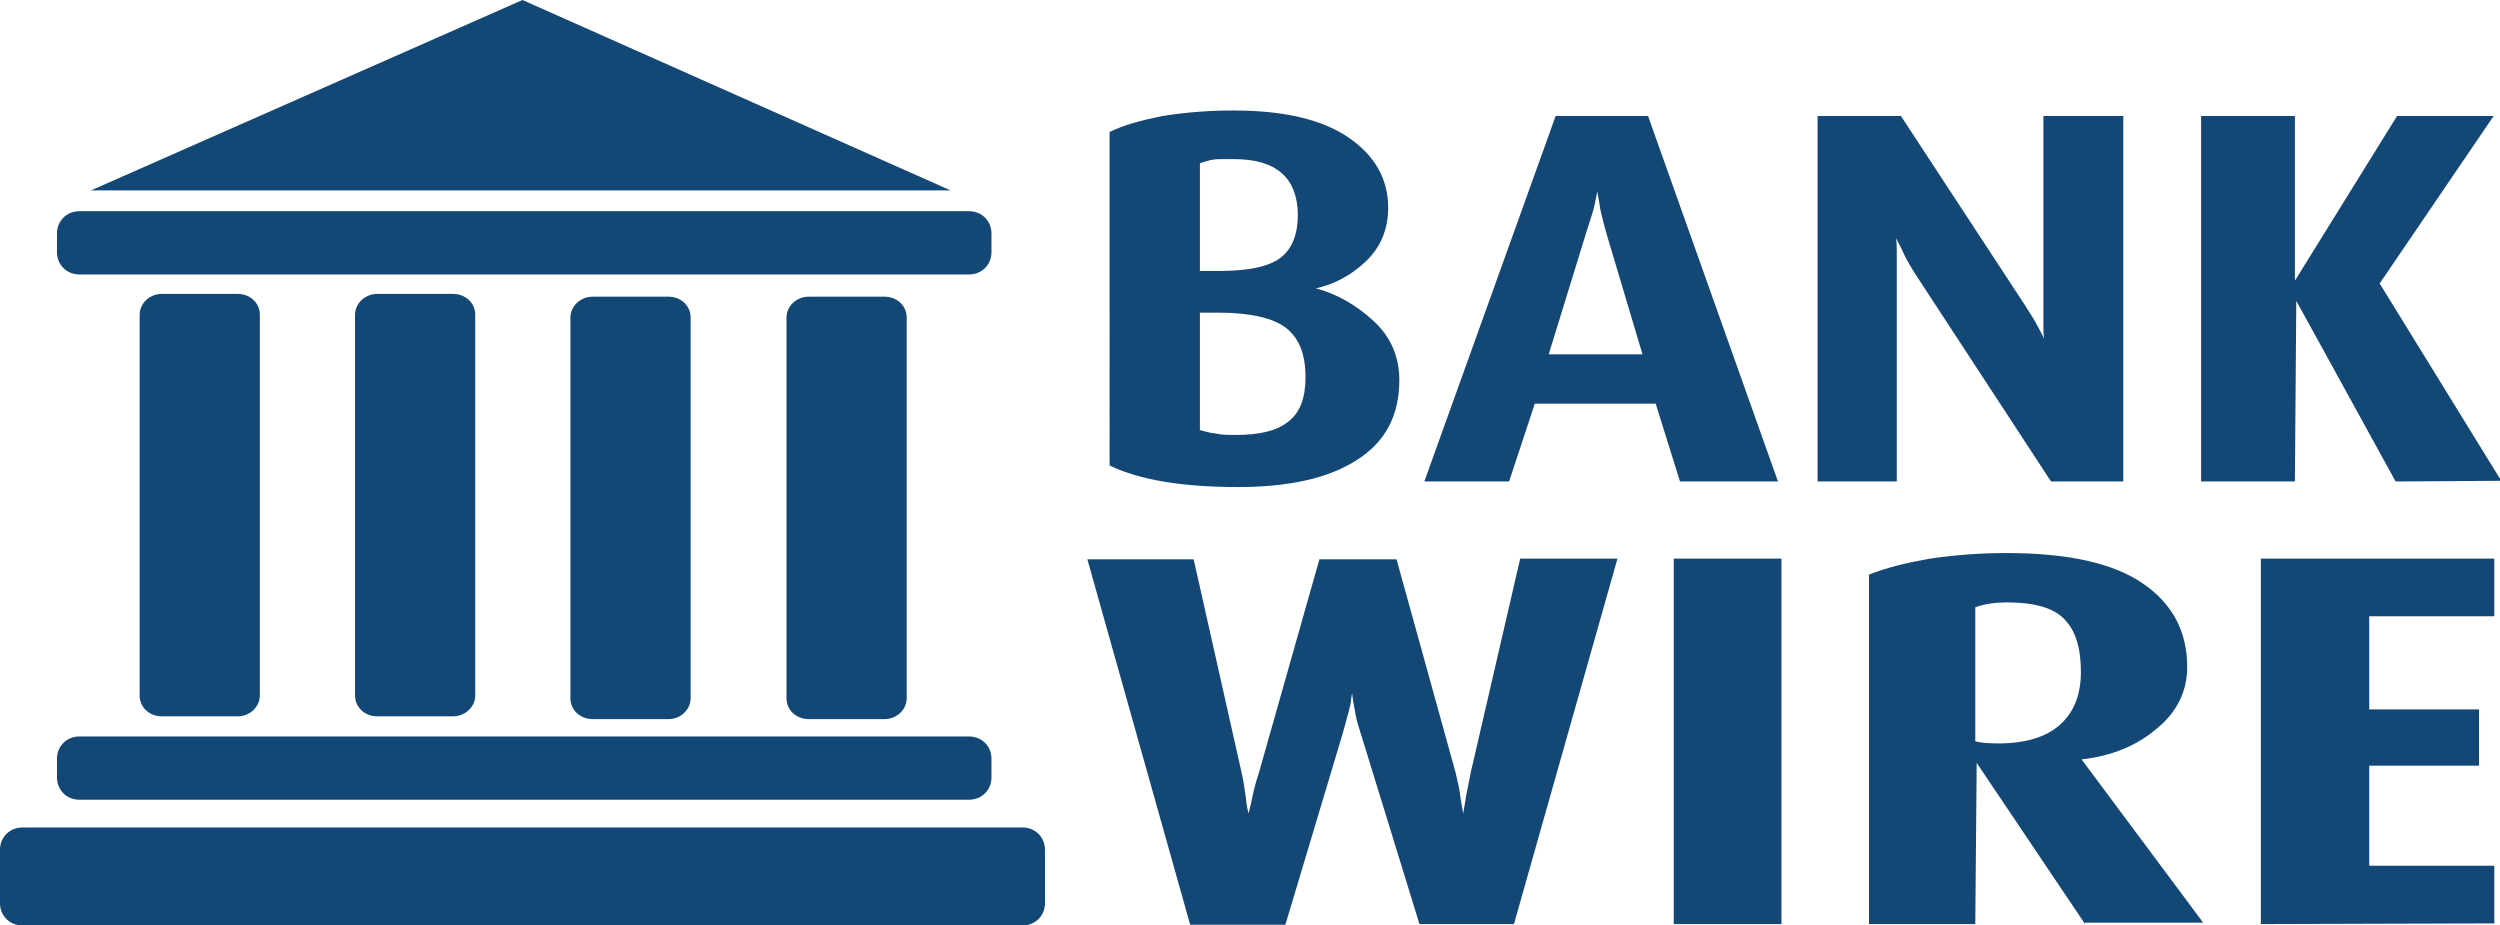 <?xml version="1.0" encoding="iso-8859-1"?>
<!-- Generator: Adobe Illustrator 19.0.0, SVG Export Plug-In . SVG Version: 6.00 Build 0)  -->
<svg version="1.1" xmlns="http://www.w3.org/2000/svg" xmlns:xlink="http://www.w3.org/1999/xlink" x="2000px" y="0px"
	 viewBox="0 0 1998.751 739.908" style="enable-background:new 0 0 1998.751 739.908;" xml:space="preserve">
<g id="bank-wire">
	<path id="XMLID_570_" style="fill:#134775;" d="M989.877,389.396c-44.439,0-78.324-5.555-102.765-17.22V105.542
		c11.11-5.555,25.552-9.443,42.217-12.776c17.22-2.777,36.107-4.444,56.66-4.444c40.55,0,71.102,7.221,92.211,21.664
		c21.109,14.443,31.663,33.329,31.663,56.104c0,17.22-6.11,31.663-17.776,42.772c-11.665,11.11-24.997,18.331-39.995,21.664
		c16.665,4.444,32.218,13.332,46.105,26.108c13.887,12.776,20.553,28.885,20.553,47.216c0,28.33-11.11,49.438-33.885,63.881
		C1062.646,382.175,1030.983,389.396,989.877,389.396z M986.544,127.206c-3.888,0-7.777,0-11.665,0
		c-4.444,0-9.443,1.111-15.554,3.333v86.1h14.998c23.33,0,39.995-3.333,49.438-10.554c9.443-7.221,13.887-18.887,13.887-34.996
		C1037.093,142.204,1020.428,127.206,986.544,127.206z M974.323,249.969h-14.998v93.877c3.888,1.111,7.777,2.222,12.776,2.777
		c4.444,1.111,9.999,1.111,16.109,1.111c18.887,0,32.774-3.333,41.661-10.554c9.443-7.221,13.887-18.887,13.887-35.551
		c0-18.331-4.999-31.107-15.554-39.44C1018.207,254.413,999.875,249.969,974.323,249.969z M1343.166,384.952l-19.442-62.214h-96.655
		l-20.553,62.214h-67.769l104.987-292.186h73.88l103.876,292.186H1343.166z M1284.84,188.31c-2.777-9.443-4.444-16.665-5.555-21.664
		c-0.556-4.999-1.666-9.443-2.222-13.887c-0.556,3.888-1.666,7.777-2.222,11.11s-3.333,11.665-7.221,23.886l-29.441,95.544h74.991
		L1284.84,188.31z M1639.796,384.952l-107.209-163.868c-3.888-6.11-7.777-12.221-10.554-18.331s-4.999-9.999-6.11-12.221
		c0.556,3.888,0.556,8.332,0.556,13.887c0,4.999,0,11.11,0,17.776v162.757h-63.325V92.766h66.658l98.321,149.981
		c4.999,7.777,8.888,13.887,11.11,18.331s4.444,7.777,4.999,9.999c-0.556-3.888-0.556-7.777-0.556-12.776c0-4.444,0-9.999,0-16.665
		V92.766h63.881v292.186L1639.796,384.952z M1915.317,384.952l-79.434-144.426l-1.111,144.426h-74.991V92.766h74.991v131.65
		l81.657-131.65h77.213l-91.1,133.872l97.21,157.758L1915.317,384.952L1915.317,384.952z M1210.405,738.797h-75.546l-47.216-153.314
		c-2.222-6.666-3.888-12.776-4.444-17.776c-1.111-4.999-1.667-9.443-2.222-13.332c-0.556,2.222-0.556,4.444-1.111,7.777
		c-0.556,3.333-2.777,11.11-6.11,23.33l-46.105,153.87h-76.102l-82.212-292.186h84.989l38.329,170.534
		c1.666,6.666,2.222,12.776,3.333,19.442c0.556,6.666,1.667,11.11,2.222,13.332c1.111-4.444,2.222-8.888,3.333-14.443
		c1.111-5.555,2.777-11.665,4.999-18.331l48.327-170.534h61.659l47.216,170.534c1.667,7.221,3.333,13.887,3.888,19.998
		c1.111,6.11,1.667,10.554,2.222,12.776c0.556-4.444,1.667-8.888,2.222-13.887c1.111-4.999,2.222-11.11,3.888-19.442l39.44-170.534
		h77.768L1210.405,738.797z M1338.167,738.797V446.611h86.1v292.186H1338.167z M1667.015,738.797l-86.656-128.873l-1.111,128.873
		h-84.989v-279.41c13.887-5.555,29.996-9.443,48.883-12.776c18.886-2.777,38.884-4.444,61.104-4.444
		c48.327,0,84.434,7.777,108.32,23.886c23.886,16.109,36.107,38.329,36.107,67.214c0,18.887-7.777,35.551-23.886,48.883
		c-16.109,13.887-36.107,22.219-60.548,24.997l97.21,130.539h-94.433V738.797z M1604.245,481.607c-8.888,0-17.22,1.111-24.997,3.888
		v107.209c4.444,1.111,10.554,1.666,18.331,1.666c21.664,0,38.328-4.999,49.438-14.998s16.665-23.886,16.665-42.217
		c0-19.442-4.444-33.329-13.332-42.217C1642.018,486.051,1626.464,481.607,1604.245,481.607z M1807.553,738.797V446.611h186.643
		v46.105h-99.988v74.435h87.767v44.994h-87.767v79.99h99.988v46.105L1807.553,738.797L1807.553,738.797z"/>
	<path id="XMLID_561_" style="fill:#134775;" d="M207.752,556.042c0,8.888-7.777,16.665-17.776,16.665h-60.548
		c-9.999,0-17.776-7.221-17.776-16.665V251.635c0-8.888,7.777-16.665,17.776-16.665h60.548c9.999,0,17.776,7.221,17.776,16.665
		V556.042z M379.953,556.042c0,8.888-7.777,16.665-17.776,16.665h-60.548c-9.999,0-17.776-7.221-17.776-16.665V251.635
		c0-8.888,7.777-16.665,17.776-16.665h60.548c9.999,0,17.776,7.221,17.776,16.665V556.042z M552.153,558.264
		c0,8.888-7.777,16.665-17.776,16.665H473.83c-9.999,0-17.776-7.221-17.776-16.665V253.857c0-8.888,7.777-16.665,17.776-16.665
		h60.548c9.999,0,17.776,7.221,17.776,16.665V558.264z M724.91,558.264c0,8.888-7.777,16.665-17.776,16.665h-60.548
		c-9.999,0-17.776-7.221-17.776-16.665V253.857c0-8.888,7.777-16.665,17.776-16.665h60.548c9.999,0,17.776,7.221,17.776,16.665
		V558.264z M792.679,201.642c0,9.999-7.777,17.776-17.776,17.776H63.325c-9.999,0-17.776-7.777-17.776-17.776v-14.998
		c0-9.999,7.777-17.776,17.776-17.776h711.578c9.999,0,17.776,7.777,17.776,17.776V201.642z M835.451,722.132
		c0,9.999-7.777,17.776-17.776,17.776h-799.9C7.777,739.908,0,732.131,0,722.132V679.36c0-9.999,7.777-17.776,17.776-17.776h799.9
		c9.999,0,17.776,7.777,17.776,17.776V722.132z M72.769,152.203L417.726,0l342.18,152.203H72.769z M792.679,621.589
		c0,9.999-7.777,17.776-17.776,17.776H63.325c-9.999,0-17.776-7.777-17.776-17.776v-14.998c0-9.999,7.777-17.776,17.776-17.776
		h711.578c9.999,0,17.776,7.777,17.776,17.776V621.589z"/>
</g>
<g id="&#x421;&#x43B;&#x43E;&#x439;_1">
</g><a href="http://www.slotsup.com/casino-deposit-methods" target="_blank"></a>
</svg>
